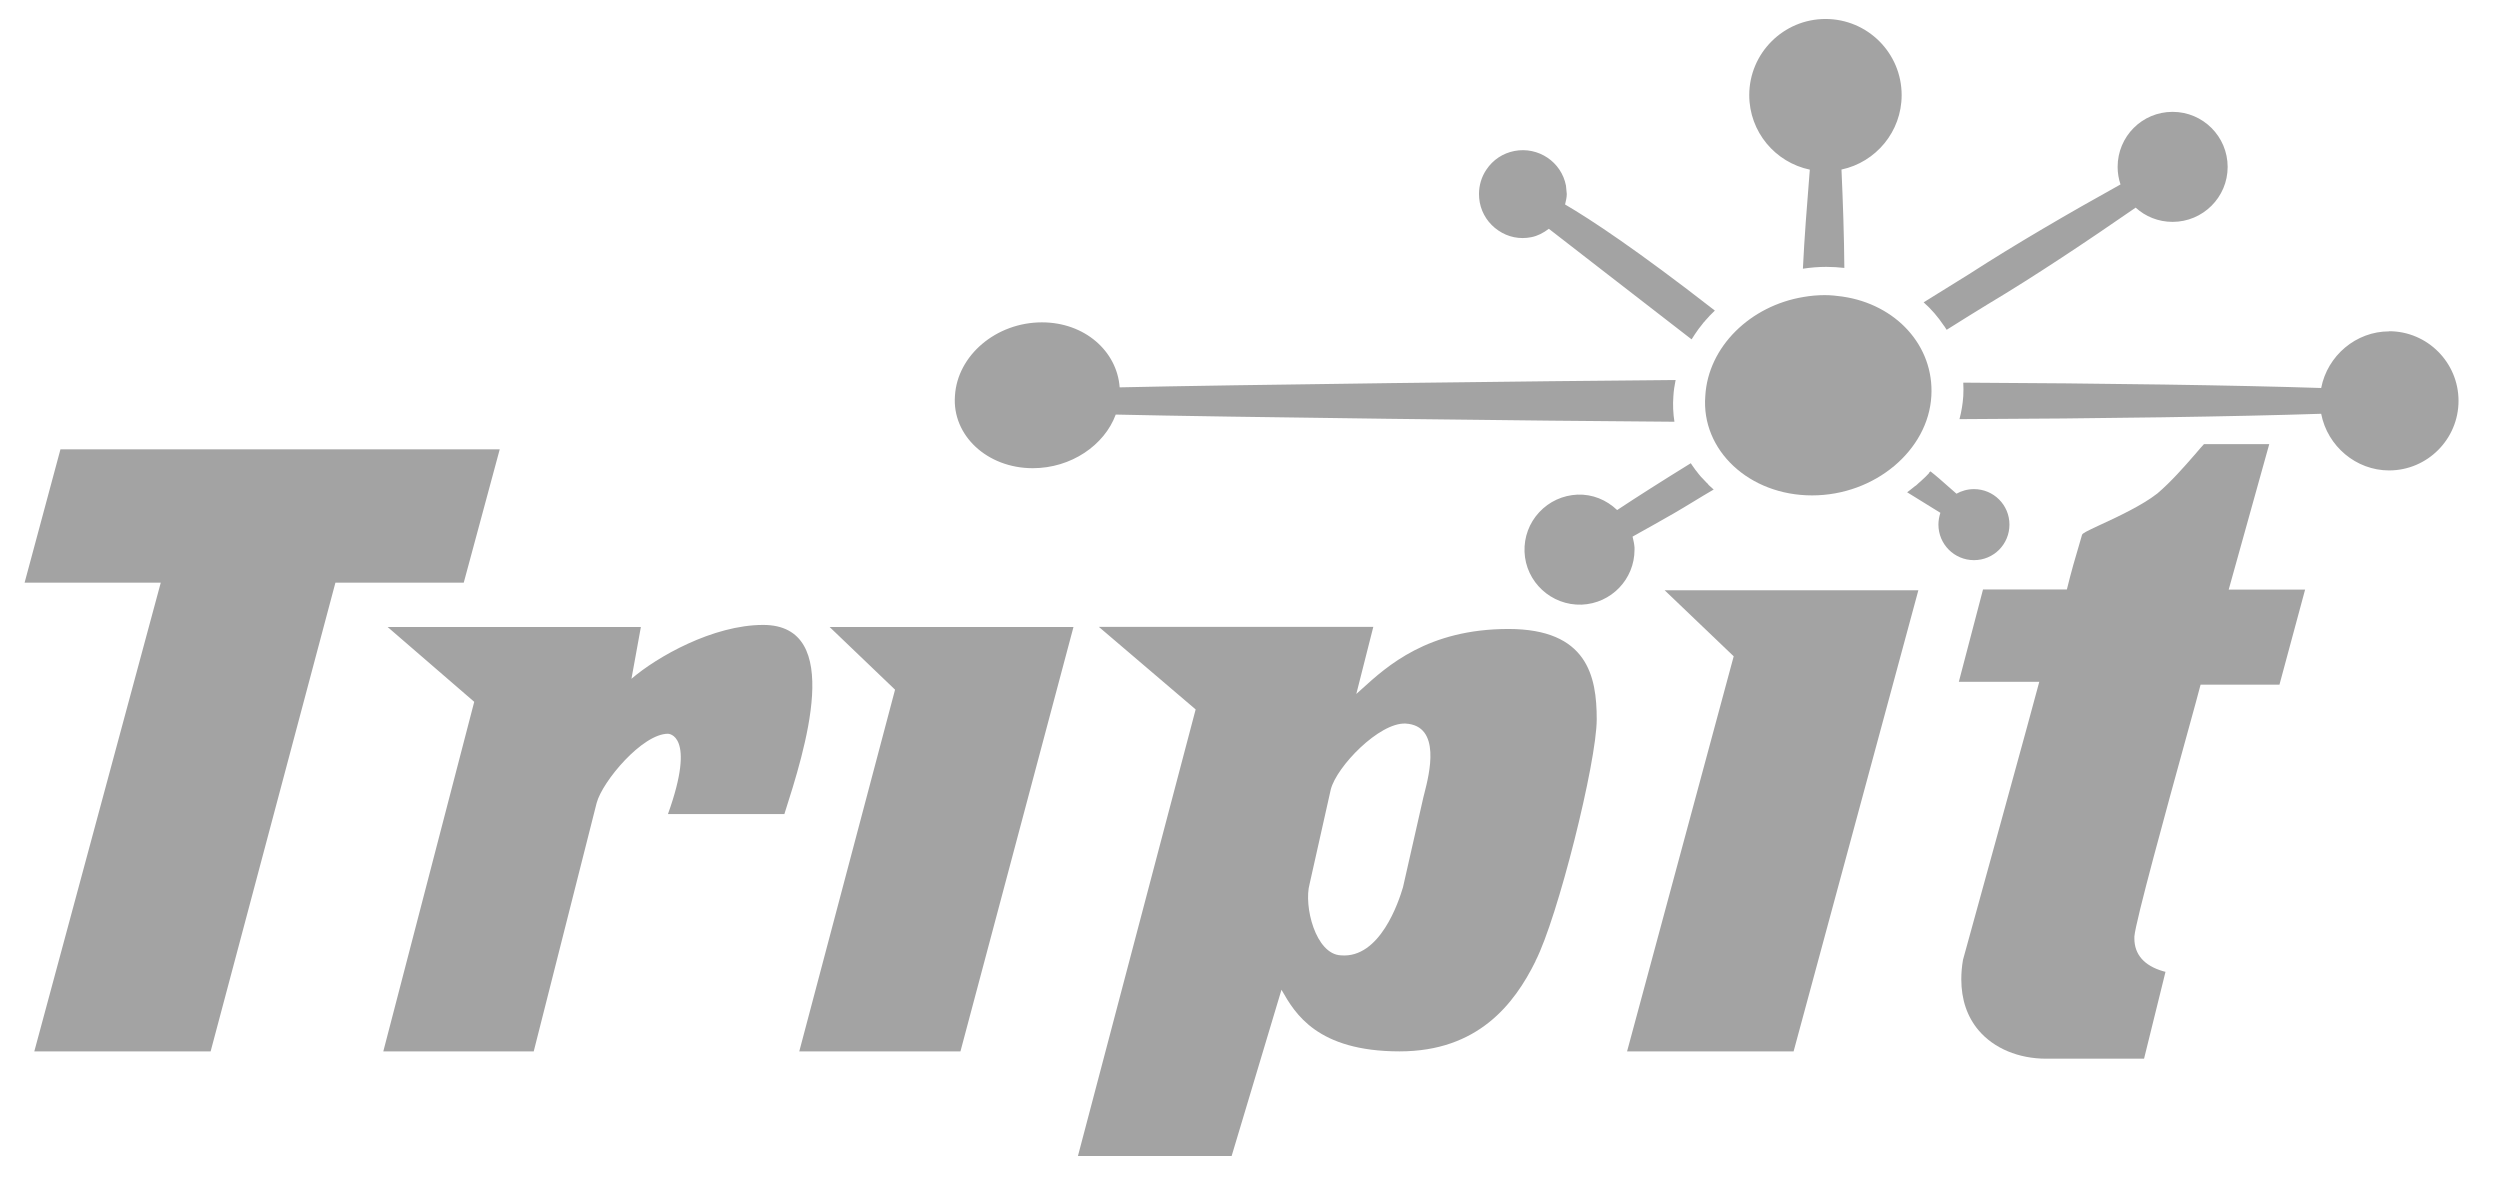 <svg width="100" height="48" viewBox="0 0 100 48" fill="none" xmlns="http://www.w3.org/2000/svg">
<g clip-path="url(#clip0_3938_405)">
<path fill-rule="evenodd" clip-rule="evenodd" d="M72.38 6.944L72.393 6.787H72.398C71.012 6.499 69.97 5.275 69.97 3.805C69.97 2.125 71.341 0.759 73.021 0.759C74.701 0.759 76.066 2.12 76.066 3.805C76.066 5.265 75.035 6.489 73.659 6.782C73.717 8.074 73.764 9.414 73.774 10.717C73.539 10.691 73.298 10.675 73.052 10.675C72.738 10.675 72.424 10.701 72.116 10.748C72.176 9.488 72.28 8.198 72.38 6.944ZM77.866 13.192C78.358 12.883 79.211 12.349 79.499 12.177C81.419 11.031 83.512 9.629 85.427 8.305C85.814 8.66 86.333 8.875 86.903 8.875C88.117 8.875 89.106 7.891 89.106 6.677C89.106 5.463 88.122 4.474 86.903 4.474C85.684 4.474 84.705 5.458 84.705 6.677C84.705 6.923 84.747 7.159 84.82 7.378C82.79 8.504 80.619 9.765 78.751 10.973C78.431 11.172 77.38 11.826 76.945 12.093C77.259 12.37 77.521 12.679 77.746 13.014C77.749 13.017 77.751 13.02 77.753 13.023C77.754 13.024 77.755 13.026 77.756 13.027C77.758 13.029 77.759 13.031 77.76 13.033C77.762 13.035 77.764 13.037 77.767 13.04C77.783 13.066 77.8 13.091 77.817 13.116C77.834 13.141 77.851 13.166 77.866 13.192ZM67.872 13.26C67.854 13.287 67.835 13.315 67.814 13.344L67.809 13.349C67.791 13.375 67.774 13.402 67.757 13.43C67.74 13.457 67.723 13.485 67.705 13.511L67.663 13.574L64.188 10.884C64.188 10.884 62.064 9.241 61.954 9.152C61.729 9.32 61.499 9.44 61.253 9.487C60.792 9.581 60.322 9.487 59.934 9.22C59.547 8.959 59.28 8.561 59.191 8.101C59.17 7.985 59.16 7.876 59.16 7.76C59.16 7.415 59.259 7.075 59.458 6.782C59.72 6.39 60.117 6.128 60.578 6.039C61.53 5.856 62.456 6.473 62.639 7.426L62.671 7.76C62.671 7.891 62.639 8.027 62.603 8.179C63.634 8.781 65.486 10.005 68.573 12.407L68.594 12.423L68.505 12.512C68.492 12.522 68.48 12.534 68.468 12.548L68.468 12.548C68.461 12.555 68.455 12.562 68.448 12.569C68.406 12.606 68.369 12.648 68.333 12.69C68.314 12.715 68.293 12.736 68.271 12.758C68.257 12.773 68.243 12.788 68.228 12.805C68.222 12.812 68.216 12.82 68.209 12.827L68.209 12.828C68.189 12.853 68.168 12.879 68.144 12.899C68.131 12.916 68.118 12.933 68.106 12.95L68.106 12.95L68.106 12.95C68.084 12.98 68.063 13.008 68.04 13.035C68.012 13.066 67.988 13.098 67.965 13.129C67.954 13.145 67.942 13.161 67.93 13.176C67.909 13.205 67.89 13.232 67.872 13.26ZM92.847 15.52C93.098 14.223 94.244 13.255 95.563 13.255V13.249C97.096 13.249 98.341 14.5 98.341 16.033C98.341 17.566 97.096 18.817 95.563 18.817C94.244 18.817 93.098 17.849 92.847 16.551C89.54 16.661 84.025 16.745 78.379 16.766C78.458 16.467 78.51 16.159 78.531 15.845C78.541 15.662 78.541 15.484 78.531 15.306C84.109 15.332 89.566 15.411 92.847 15.52ZM18.55 23.306H13.417L8.425 42.055H1.372L6.431 23.306H0.984L2.418 17.974H19.989L18.55 23.306ZM26.718 32.563C27.874 29.35 26.718 29.35 26.718 29.35C25.698 29.35 24.102 31.244 23.866 32.118L21.349 42.055H15.332L18.969 28.073L15.505 25.08H25.635L25.258 27.152C26.279 26.273 28.523 24.997 30.527 24.997C33.792 24.997 32.191 30.009 31.375 32.563H26.718ZM55.984 42.055C59.113 42.055 60.573 40.166 61.42 38.449V38.439C62.305 36.723 63.869 30.485 63.869 28.769C63.869 27.053 63.498 25.159 60.337 25.159C57.117 25.159 55.484 26.642 54.475 27.558C54.397 27.629 54.323 27.696 54.252 27.759L54.932 25.075H43.954L47.826 28.377L43.117 46.241H49.265L51.259 39.59L51.286 39.637C51.797 40.525 52.679 42.055 55.984 42.055ZM53.231 31.579C53.467 30.658 55.167 28.9 56.219 28.942C57.668 29.024 57.169 30.973 56.977 31.726L56.977 31.726C56.961 31.789 56.947 31.843 56.936 31.888L56.12 35.488C55.952 36.058 55.204 38.345 53.639 38.214C52.619 38.172 52.143 36.236 52.384 35.357L53.231 31.579ZM42.939 25.08H33.185L35.802 27.587L31.971 42.055H38.418L42.939 25.08ZM68.338 19.377C68.325 19.364 68.312 19.352 68.299 19.34L68.289 19.332L68.276 19.32C68.27 19.314 68.265 19.309 68.259 19.303C68.202 19.246 68.15 19.189 68.098 19.132L68.098 19.132L68.098 19.131L68.097 19.131L68.097 19.131L68.097 19.131L68.04 19.073C67.977 19 67.914 18.922 67.856 18.843C67.83 18.817 67.809 18.785 67.788 18.754C67.759 18.717 67.731 18.677 67.705 18.638L67.705 18.638L67.705 18.637L67.704 18.636C67.694 18.621 67.683 18.606 67.673 18.592C67.668 18.581 67.66 18.571 67.653 18.56L67.652 18.56L67.652 18.56L67.647 18.552L67.64 18.543C67.637 18.538 67.634 18.534 67.631 18.529C66.496 19.23 65.507 19.858 64.686 20.402C64.251 19.989 63.697 19.764 63.1 19.785C62.514 19.811 61.97 20.057 61.567 20.491C61.169 20.92 60.96 21.48 60.981 22.072C61.028 23.28 62.053 24.227 63.267 24.186C64.45 24.138 65.381 23.17 65.381 21.988V21.899C65.371 21.768 65.34 21.616 65.303 21.465C65.316 21.455 65.418 21.398 65.586 21.305L65.587 21.305C65.881 21.142 66.377 20.866 66.956 20.533C67.203 20.39 67.462 20.233 67.727 20.072L67.727 20.072C67.995 19.909 68.27 19.741 68.547 19.581L68.54 19.574L68.535 19.569L68.524 19.56L68.511 19.55L68.506 19.545L68.5 19.539C68.459 19.504 68.419 19.468 68.381 19.431L68.38 19.431L68.38 19.43L68.379 19.43L68.369 19.42C68.353 19.405 68.338 19.391 68.322 19.377H68.338ZM66.935 15.85C66.946 15.63 66.983 15.411 67.024 15.201C62.022 15.238 49.103 15.395 44.786 15.494C44.681 14.04 43.379 12.894 41.678 12.894C39.846 12.894 38.292 14.217 38.198 15.834C38.078 17.409 39.48 18.728 41.312 18.728C42.845 18.728 44.179 17.807 44.629 16.583C48.862 16.682 62.027 16.839 66.977 16.87C66.925 16.535 66.909 16.195 66.935 15.845V15.85ZM77.066 19.026C77.097 18.989 77.129 18.958 77.165 18.922L77.16 18.911C77.174 18.901 77.185 18.888 77.197 18.875C77.204 18.868 77.21 18.861 77.218 18.854C77.459 19.041 77.695 19.251 77.928 19.458L77.929 19.458L77.929 19.459C78.04 19.557 78.15 19.654 78.259 19.748C78.463 19.633 78.704 19.565 78.96 19.565C79.745 19.565 80.378 20.198 80.378 20.983C80.378 21.768 79.75 22.406 78.96 22.406C78.17 22.406 77.537 21.768 77.537 20.983C77.537 20.816 77.568 20.659 77.615 20.512L77.43 20.398L77.429 20.398C77.054 20.168 76.672 19.933 76.286 19.691C76.308 19.677 76.335 19.656 76.358 19.637L76.37 19.628C76.454 19.565 76.537 19.497 76.621 19.429H76.631C76.669 19.391 76.709 19.356 76.749 19.32L76.75 19.32C76.771 19.301 76.793 19.281 76.815 19.262C76.825 19.256 76.841 19.246 76.846 19.235C76.872 19.212 76.898 19.187 76.924 19.162C76.951 19.137 76.977 19.113 77.003 19.089L77.066 19.026Z" fill="#A3A3A3"/>
<path fill-rule="evenodd" clip-rule="evenodd" d="M72.99 11.805C73.236 11.805 73.471 11.831 73.701 11.863H73.696C75.841 12.171 77.369 13.835 77.254 15.839C77.134 18.006 74.999 19.816 72.482 19.816C69.965 19.816 68.04 18.006 68.212 15.839C68.322 13.872 70.012 12.229 72.142 11.879C72.419 11.831 72.702 11.805 72.99 11.805ZM89.148 23.584C89.21 23.359 90.508 18.707 90.77 17.765H88.159C88.075 17.854 87.96 17.985 87.793 18.184L87.761 18.22C87.372 18.666 86.846 19.269 86.296 19.738C85.676 20.221 84.711 20.669 84.047 20.977L83.988 21.004C83.428 21.266 83.319 21.323 83.282 21.391C83.272 21.412 83.162 21.805 83.162 21.805C83.031 22.239 82.843 22.888 82.675 23.578H79.321L78.353 27.273H81.571C81.519 27.519 78.52 38.392 78.52 38.392C78.473 38.664 78.452 38.92 78.452 39.172C78.452 39.983 78.688 40.673 79.143 41.212C79.755 41.934 80.739 42.348 81.853 42.348H85.762L86.62 38.873L86.521 38.847C85.767 38.627 85.375 38.177 85.375 37.539V37.461C85.417 36.871 86.667 32.334 87.439 29.531C87.737 28.451 87.963 27.629 88.023 27.388H91.178L92.204 23.584H89.153H89.148ZM76.731 23.61H66.585C66.585 23.61 69.259 26.169 69.348 26.252C69.316 26.362 65.083 42.055 65.083 42.055H71.744L76.736 23.605L76.731 23.61Z" fill="#A3A3A3"/>
</g>
<defs>
<clipPath id="clip0_3938_405">
<rect width="99" height="47" fill="white"/>
</clipPath>
</defs>
</svg>
